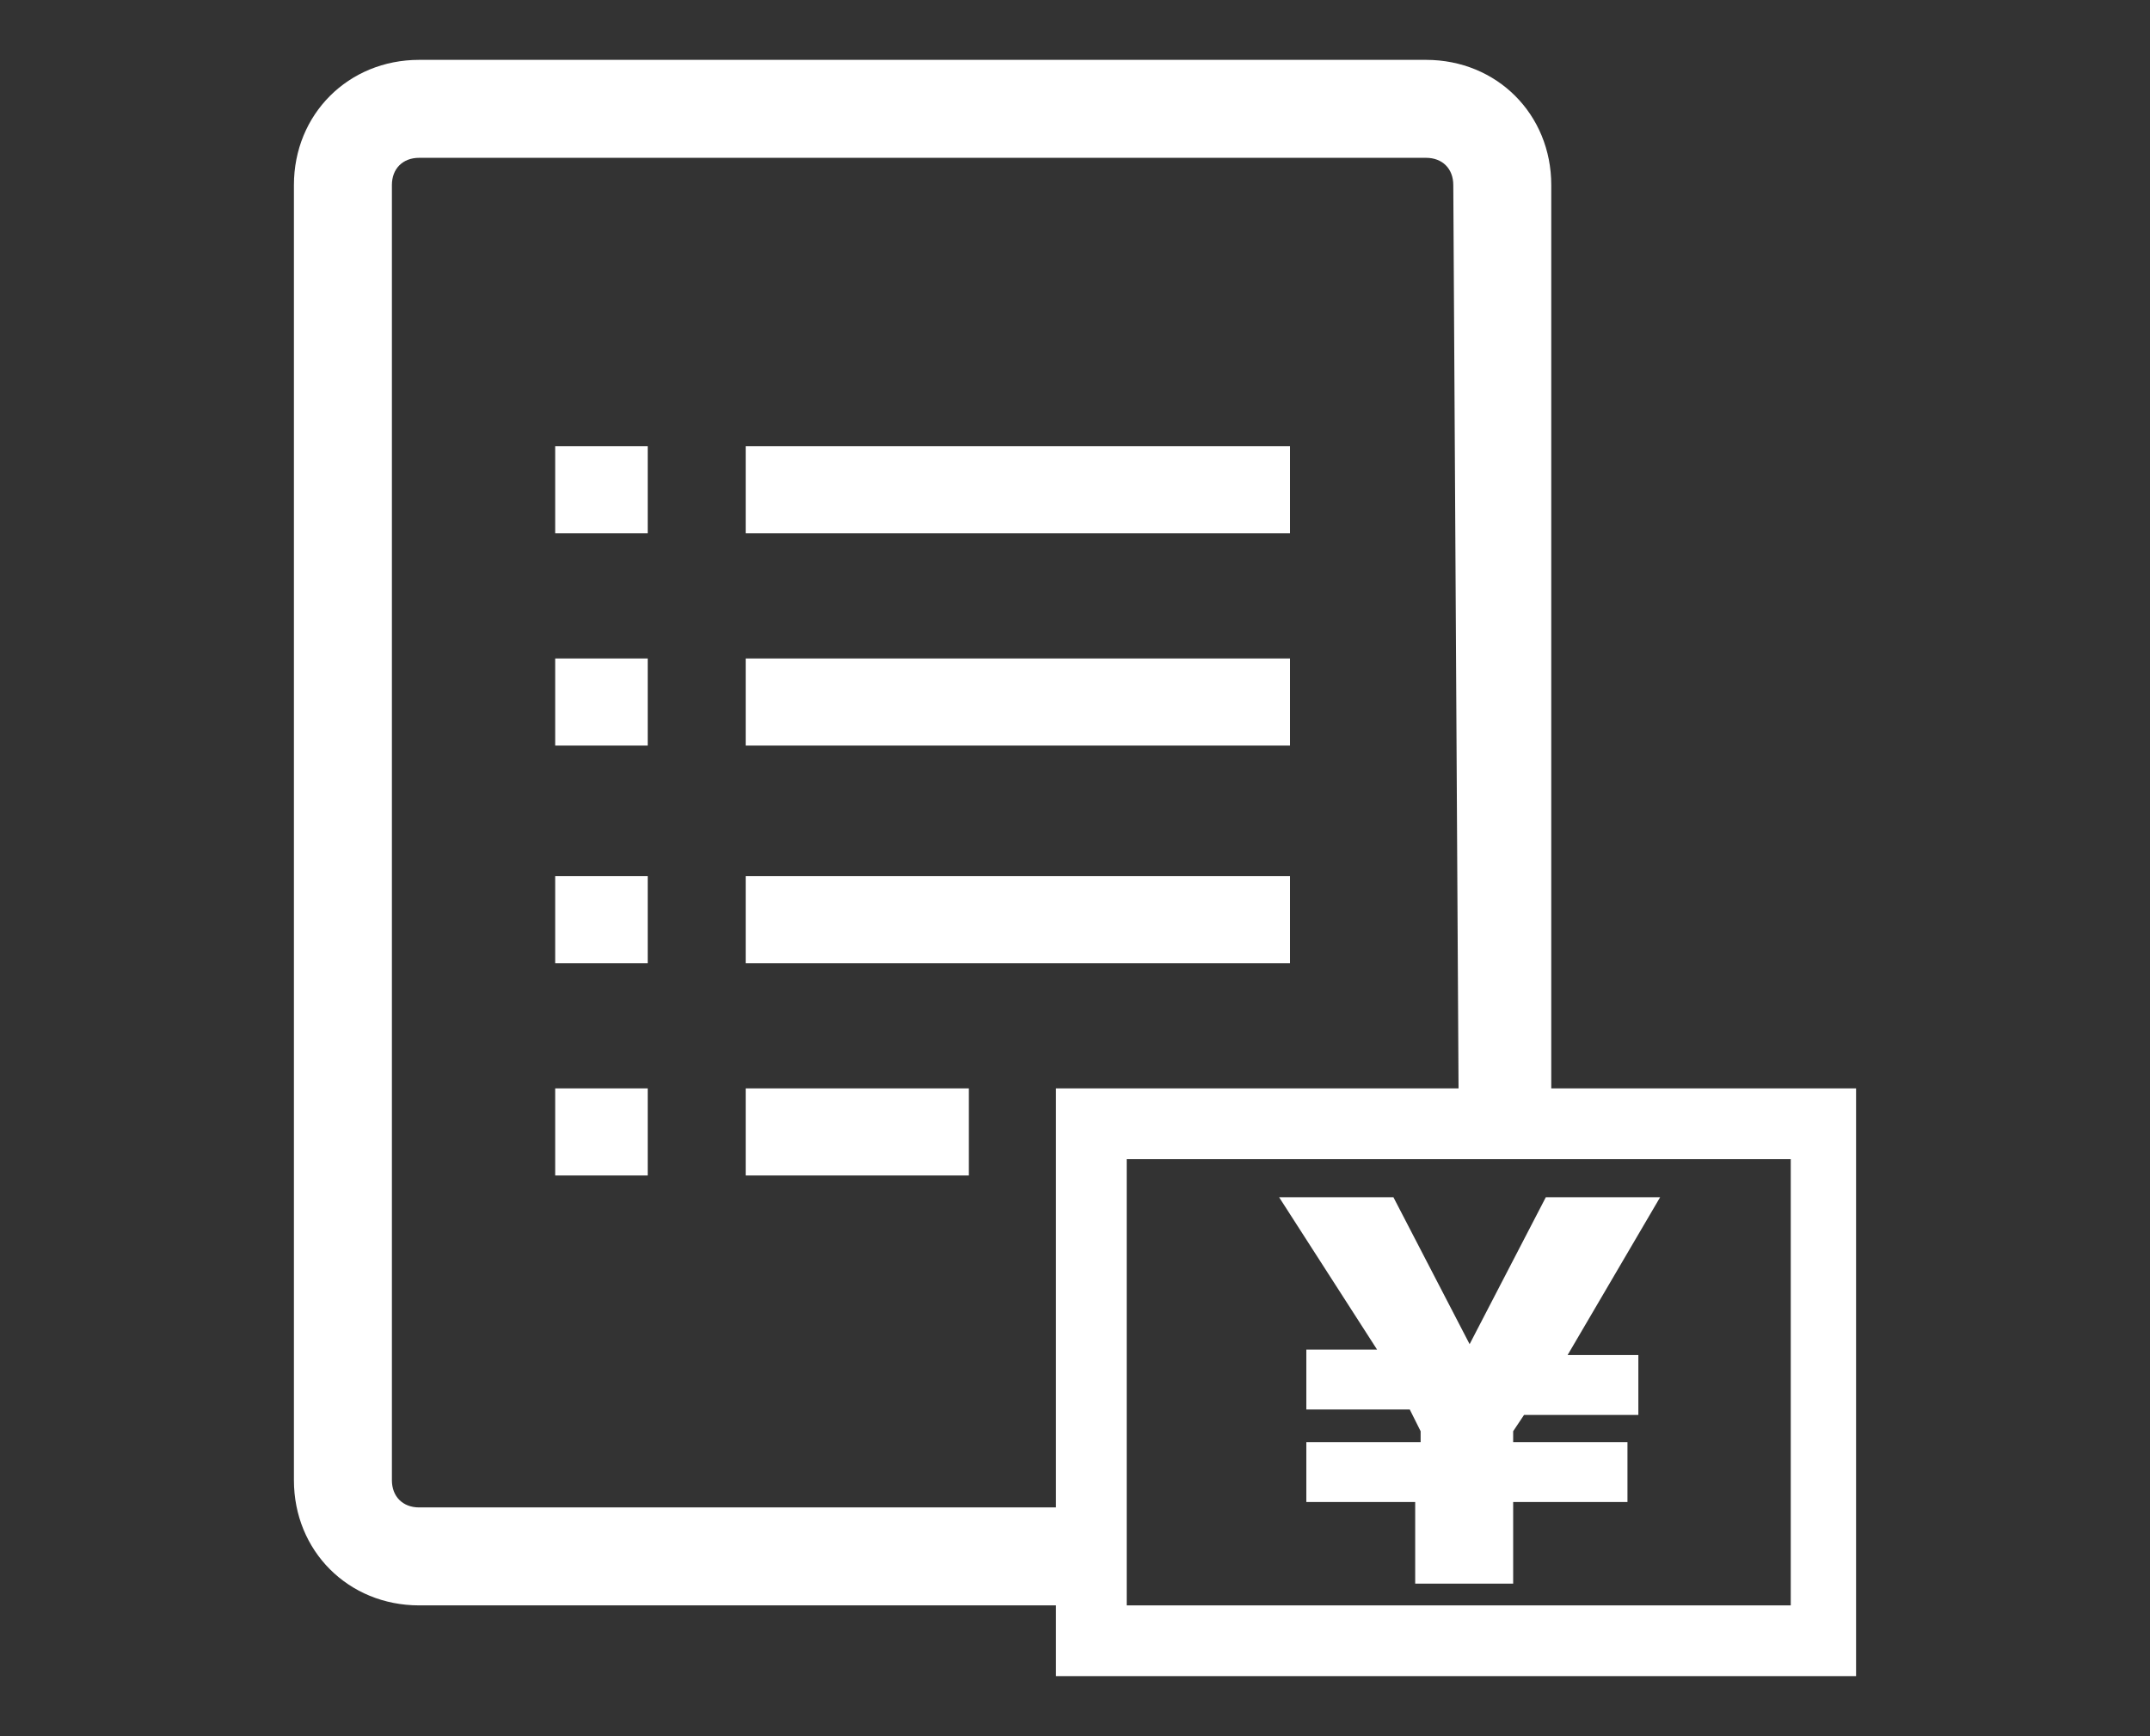 <?xml version="1.0" encoding="utf-8"?>
<!-- Generator: Adobe Illustrator 25.4.1, SVG Export Plug-In . SVG Version: 6.00 Build 0)  -->
<svg version="1.1" id="レイヤー_1" xmlns="http://www.w3.org/2000/svg" xmlns:xlink="http://www.w3.org/1999/xlink" x="0px"
	 y="0px" viewBox="0 0 39.5 31.9" style="enable-background:new 0 0 39.5 31.9;" xml:space="preserve">
<rect x="0" y="0" width="39.5" height="31.9" fill="#333333" stroke="none"/>
<style type="text/css">
	.st0{fill:#FFFFFF;}
</style>
<g>
	<g>
		<path class="st0" d="M26.2,1.1H7.7c-1.3,0-2.3,1-2.3,2.3v23.8c0,1.3,1,2.3,2.3,2.3h11.9l0,0l0-8.9l8.9,0V3.4
			C28.5,2.1,27.5,1.1,26.2,1.1z M26.8,20.6h-7.1c0,0,0,0,0,0v7.1H7.7c-0.3,0-0.5-0.2-0.5-0.5V3.4c0-0.3,0.2-0.5,0.5-0.5h18.5
			c0.3,0,0.5,0.2,0.5,0.5L26.8,20.6L26.8,20.6z"/>
		<rect x="10.2" y="8.2" class="st0" width="1.7" height="1.6"/>
		<rect x="10.2" y="12.1" class="st0" width="1.7" height="1.6"/>
		<rect x="10.2" y="16.1" class="st0" width="1.7" height="1.6"/>
		<rect x="10.2" y="20" class="st0" width="1.7" height="1.6"/>
		<rect x="13.7" y="8.2" class="st0" width="10" height="1.6"/>
		<rect x="13.7" y="12.1" class="st0" width="10" height="1.6"/>
		<rect x="13.7" y="16.1" class="st0" width="10" height="1.6"/>
		<rect x="13.7" y="20" class="st0" width="4.1" height="1.6"/>
	</g>
	<path class="st0" d="M34.1,30.8H19.4V20h14.7V30.8z M20.7,29.5h12.2v-8.2H20.7V29.5z"/>
	<g>
		<path class="st0" d="M25.9,25.9H24v-1.1h1.3L23.5,22h2.1l1.4,2.7l1.4-2.7h2.1l-1.7,2.9h1.3v1.1H28l-0.2,0.3v0.2h2.1v1.1h-2.1v1.5
			h-1.8v-1.5H24v-1.1h2.1v-0.2L25.9,25.9z"/>
	</g>
</g>
</svg>
